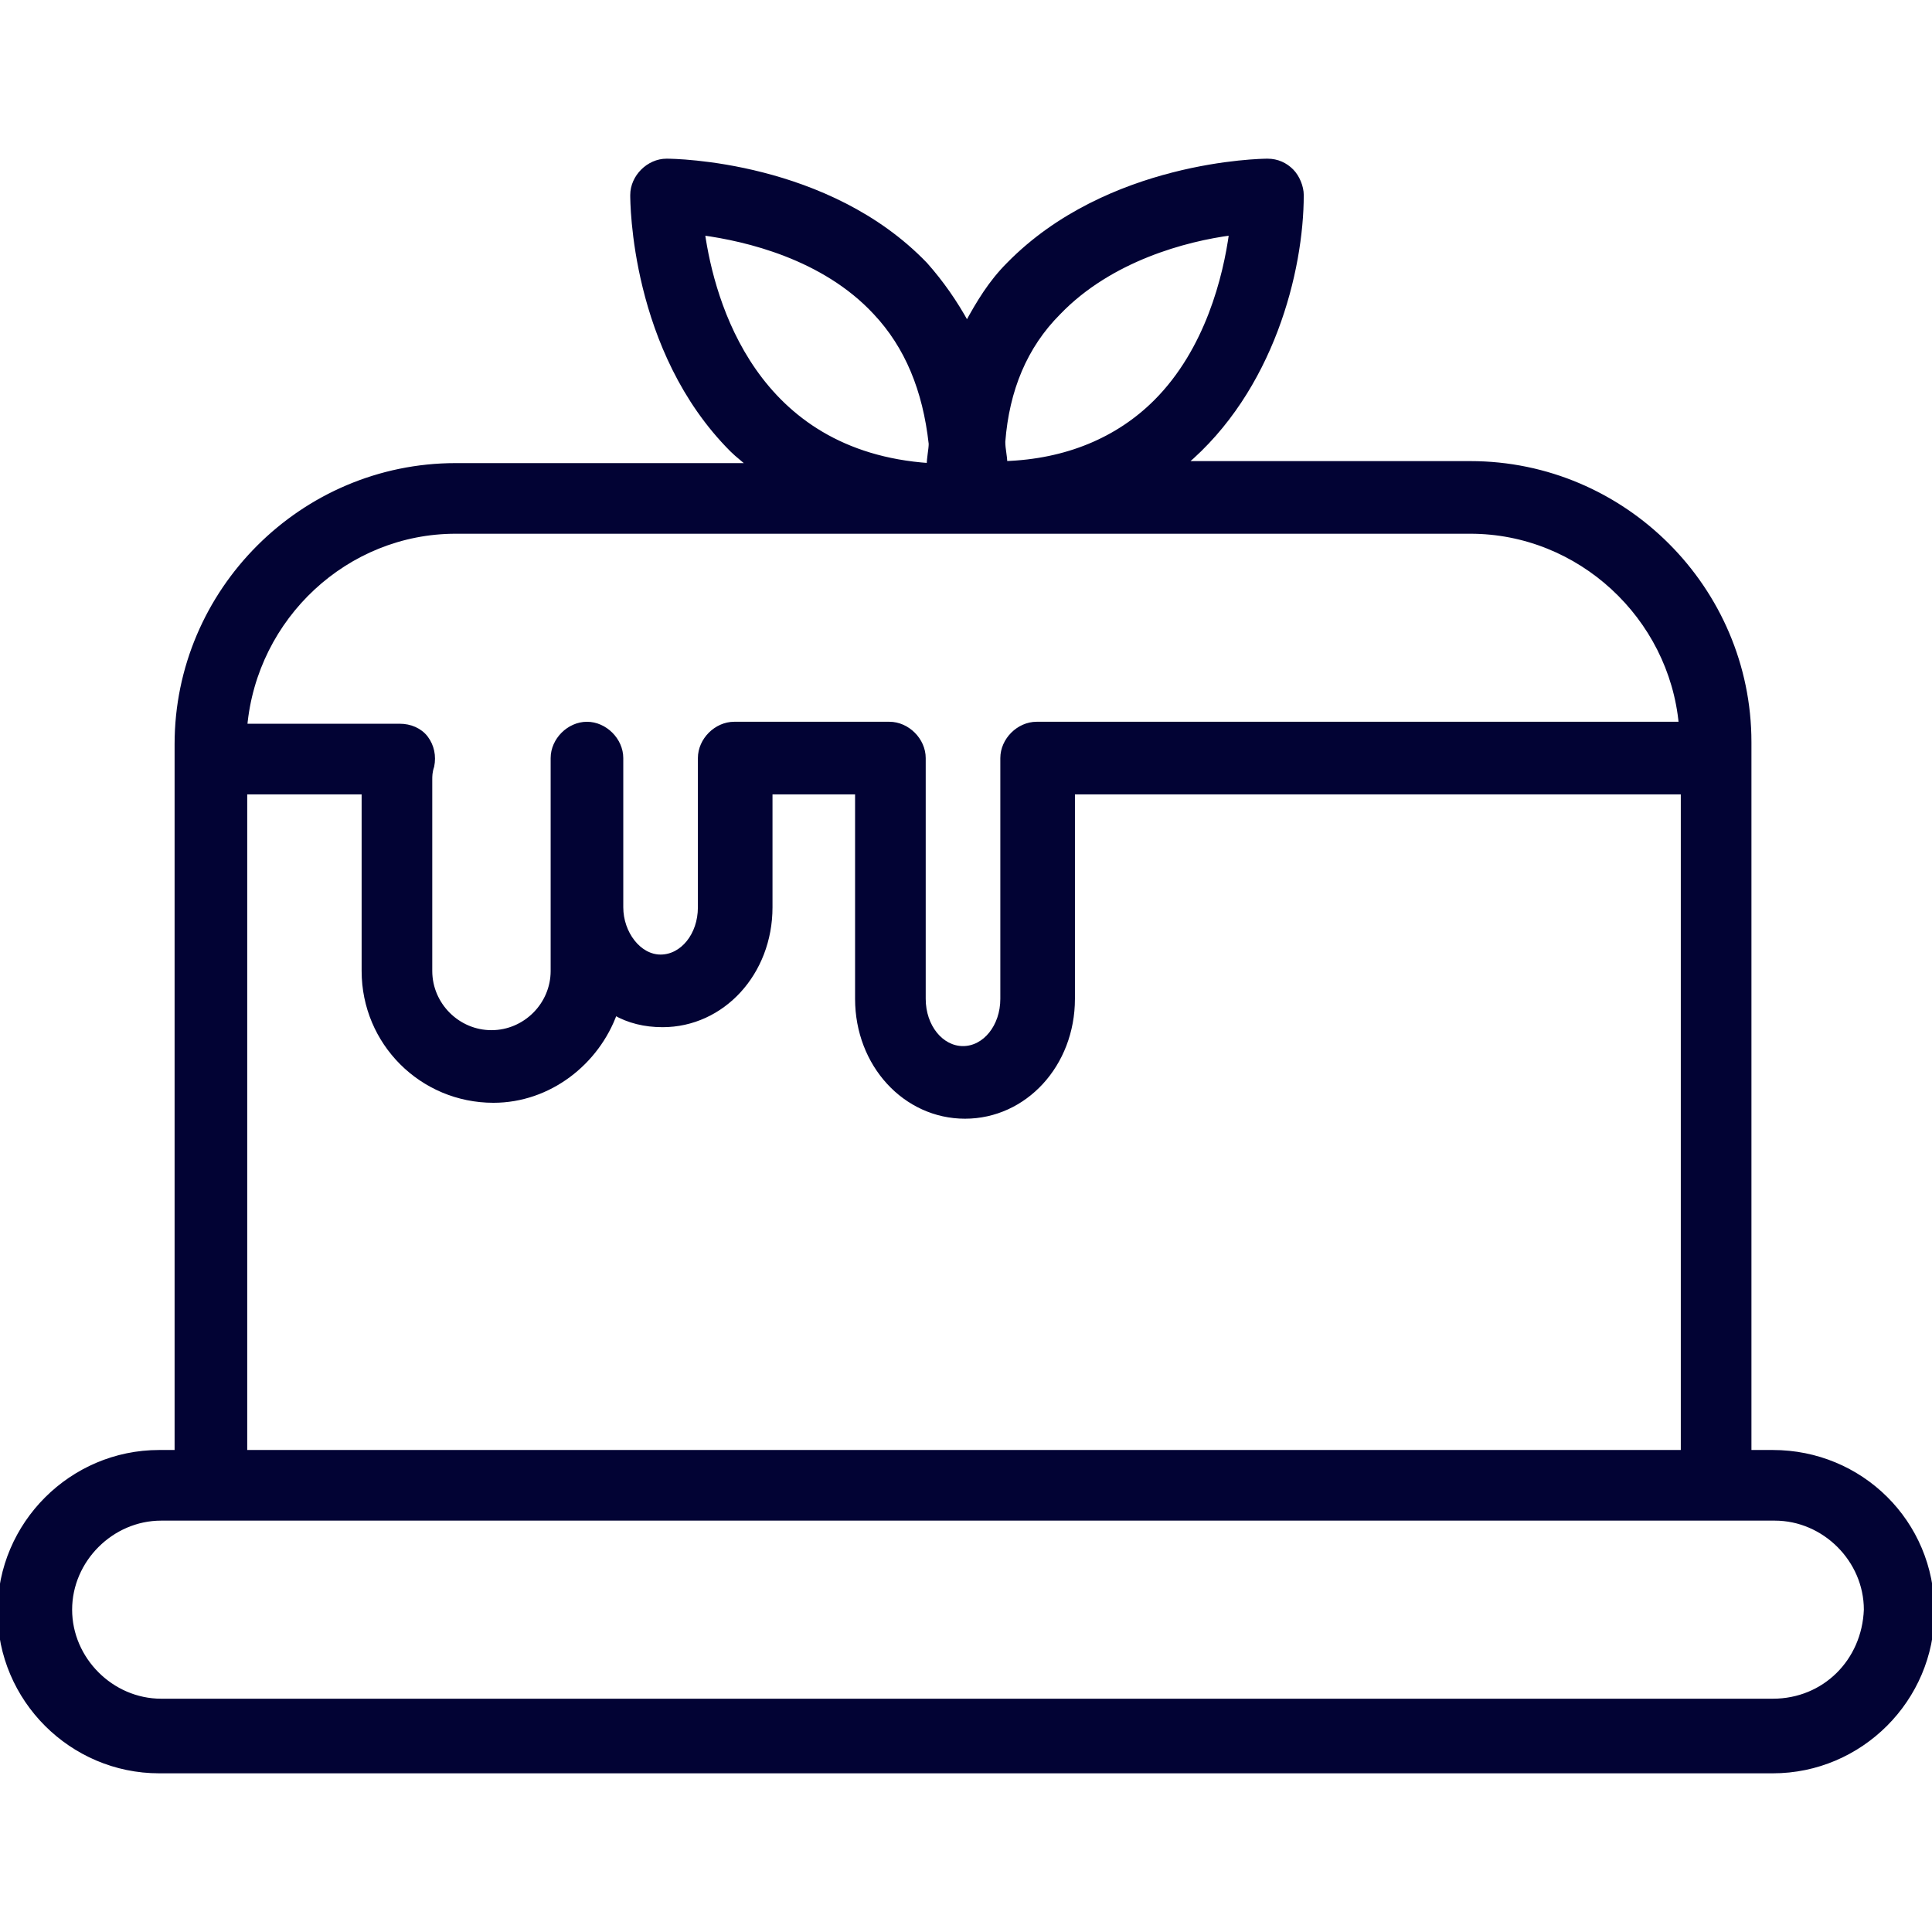 <?xml version="1.0" encoding="utf-8"?>
<!-- Generator: Adobe Illustrator 25.2.0, SVG Export Plug-In . SVG Version: 6.00 Build 0)  -->
<svg version="1.1" id="Capa_1" xmlns="http://www.w3.org/2000/svg" xmlns:xlink="http://www.w3.org/1999/xlink" x="0px" y="0px"
	 viewBox="0 0 388.4 388.4" style="enable-background:new 0 0 388.4 388.4;" xml:space="preserve">
<style type="text/css">
	.st0{fill:#020334;stroke:#020334;stroke-miterlimit:10;}
</style>
<g>
	<g>
		<path class="st0" d="M356.4,292h-4.8c0-0.4,0-0.4,0-0.8v-142c0-30.8-25.2-56-56-56H238c17.6-14.8,23.6-38.8,23.6-54
			c0-1.6-0.8-3.6-2-4.8s-2.8-2-4.8-2c-1.2,0-32,0.4-52,20.8c-3.6,3.6-6,7.6-8.4,12c-2.4-4.4-5.2-8.4-8.4-12
			c-19.6-20.4-50.4-20.8-52-20.8c-3.6,0-6.8,3.2-6.8,6.8c0,1.2,0,31.2,20,51.2c1.2,1.2,2.4,2,3.6,3.2H91.6c-30.8,0-56,25.2-56,56
			v141.6c0,0.4,0,0.4,0,0.8H32c-17.6,0-32,14.4-32,32s14.4,32,32,32h324.4c17.6,0,32-14.4,32-32C388.4,306,374,292,356.4,292z
			 M212.8,62.8c10.4-10.8,25.6-14.8,34.8-16c-1.2,8.8-4.8,23.6-15.2,34c-7.6,7.6-18,12-30.4,12.4c0-1.6-0.4-2.8-0.4-4.4
			C202.4,78.4,206,69.6,212.8,62.8z M141.2,46.8c8.8,1.2,24.4,4.8,34.8,16c6.4,6.8,10,15.6,11.2,26.4c0,1.2-0.4,2.8-0.4,4.4
			C151.6,91.2,143.2,60.8,141.2,46.8z M91.6,106.8h204c22,0,40.4,17.2,42.4,38.8H208.4c-3.6,0-6.8,3.2-6.8,6.8v48.4
			c0,5.6-3.6,10-8,10s-8-4.4-8-10v-48.4c0-3.6-3.2-6.8-6.8-6.8h-31.2c-3.6,0-6.8,3.2-6.8,6.8v30c0,5.6-3.6,10-8,10s-8-4.8-8-10
			v-25.6v-4.4c0-3.6-3.2-6.8-6.8-6.8c-3.6,0-6.8,3.2-6.8,6.8v4.4v25.6v12.8c0,6.8-5.6,12.4-12.4,12.4s-12.4-5.6-12.4-12.4v-38.4
			c0-0.8,0-1.6,0.4-2.8c0.4-2,0-4-1.2-5.6s-3.2-2.4-5.2-2.4H49.2C51.2,124,69.6,106.8,91.6,106.8z M49.2,291.2v-132h24v36
			c0,14.4,11.6,26,26,26c11.2,0,20.8-7.6,24.4-17.6c2.8,1.6,6,2.4,9.6,2.4c12,0,21.6-10.4,21.6-23.6v-23.2h17.6v41.6
			c0,13.2,9.6,23.6,21.6,23.6s21.6-10.4,21.6-23.6v-41.6h122.8v132c0,0.4,0,0.4,0,0.8H49.2C49.2,291.6,49.2,291.2,49.2,291.2z
			 M356.4,342h-324c-10,0-18.4-8.4-18.4-18.4s8.4-18.4,18.4-18.4h324.4c10,0,18.4,8.4,18.4,18.4C374.8,334,366.8,342,356.4,342z"/>
	</g>
</g>
</svg>
